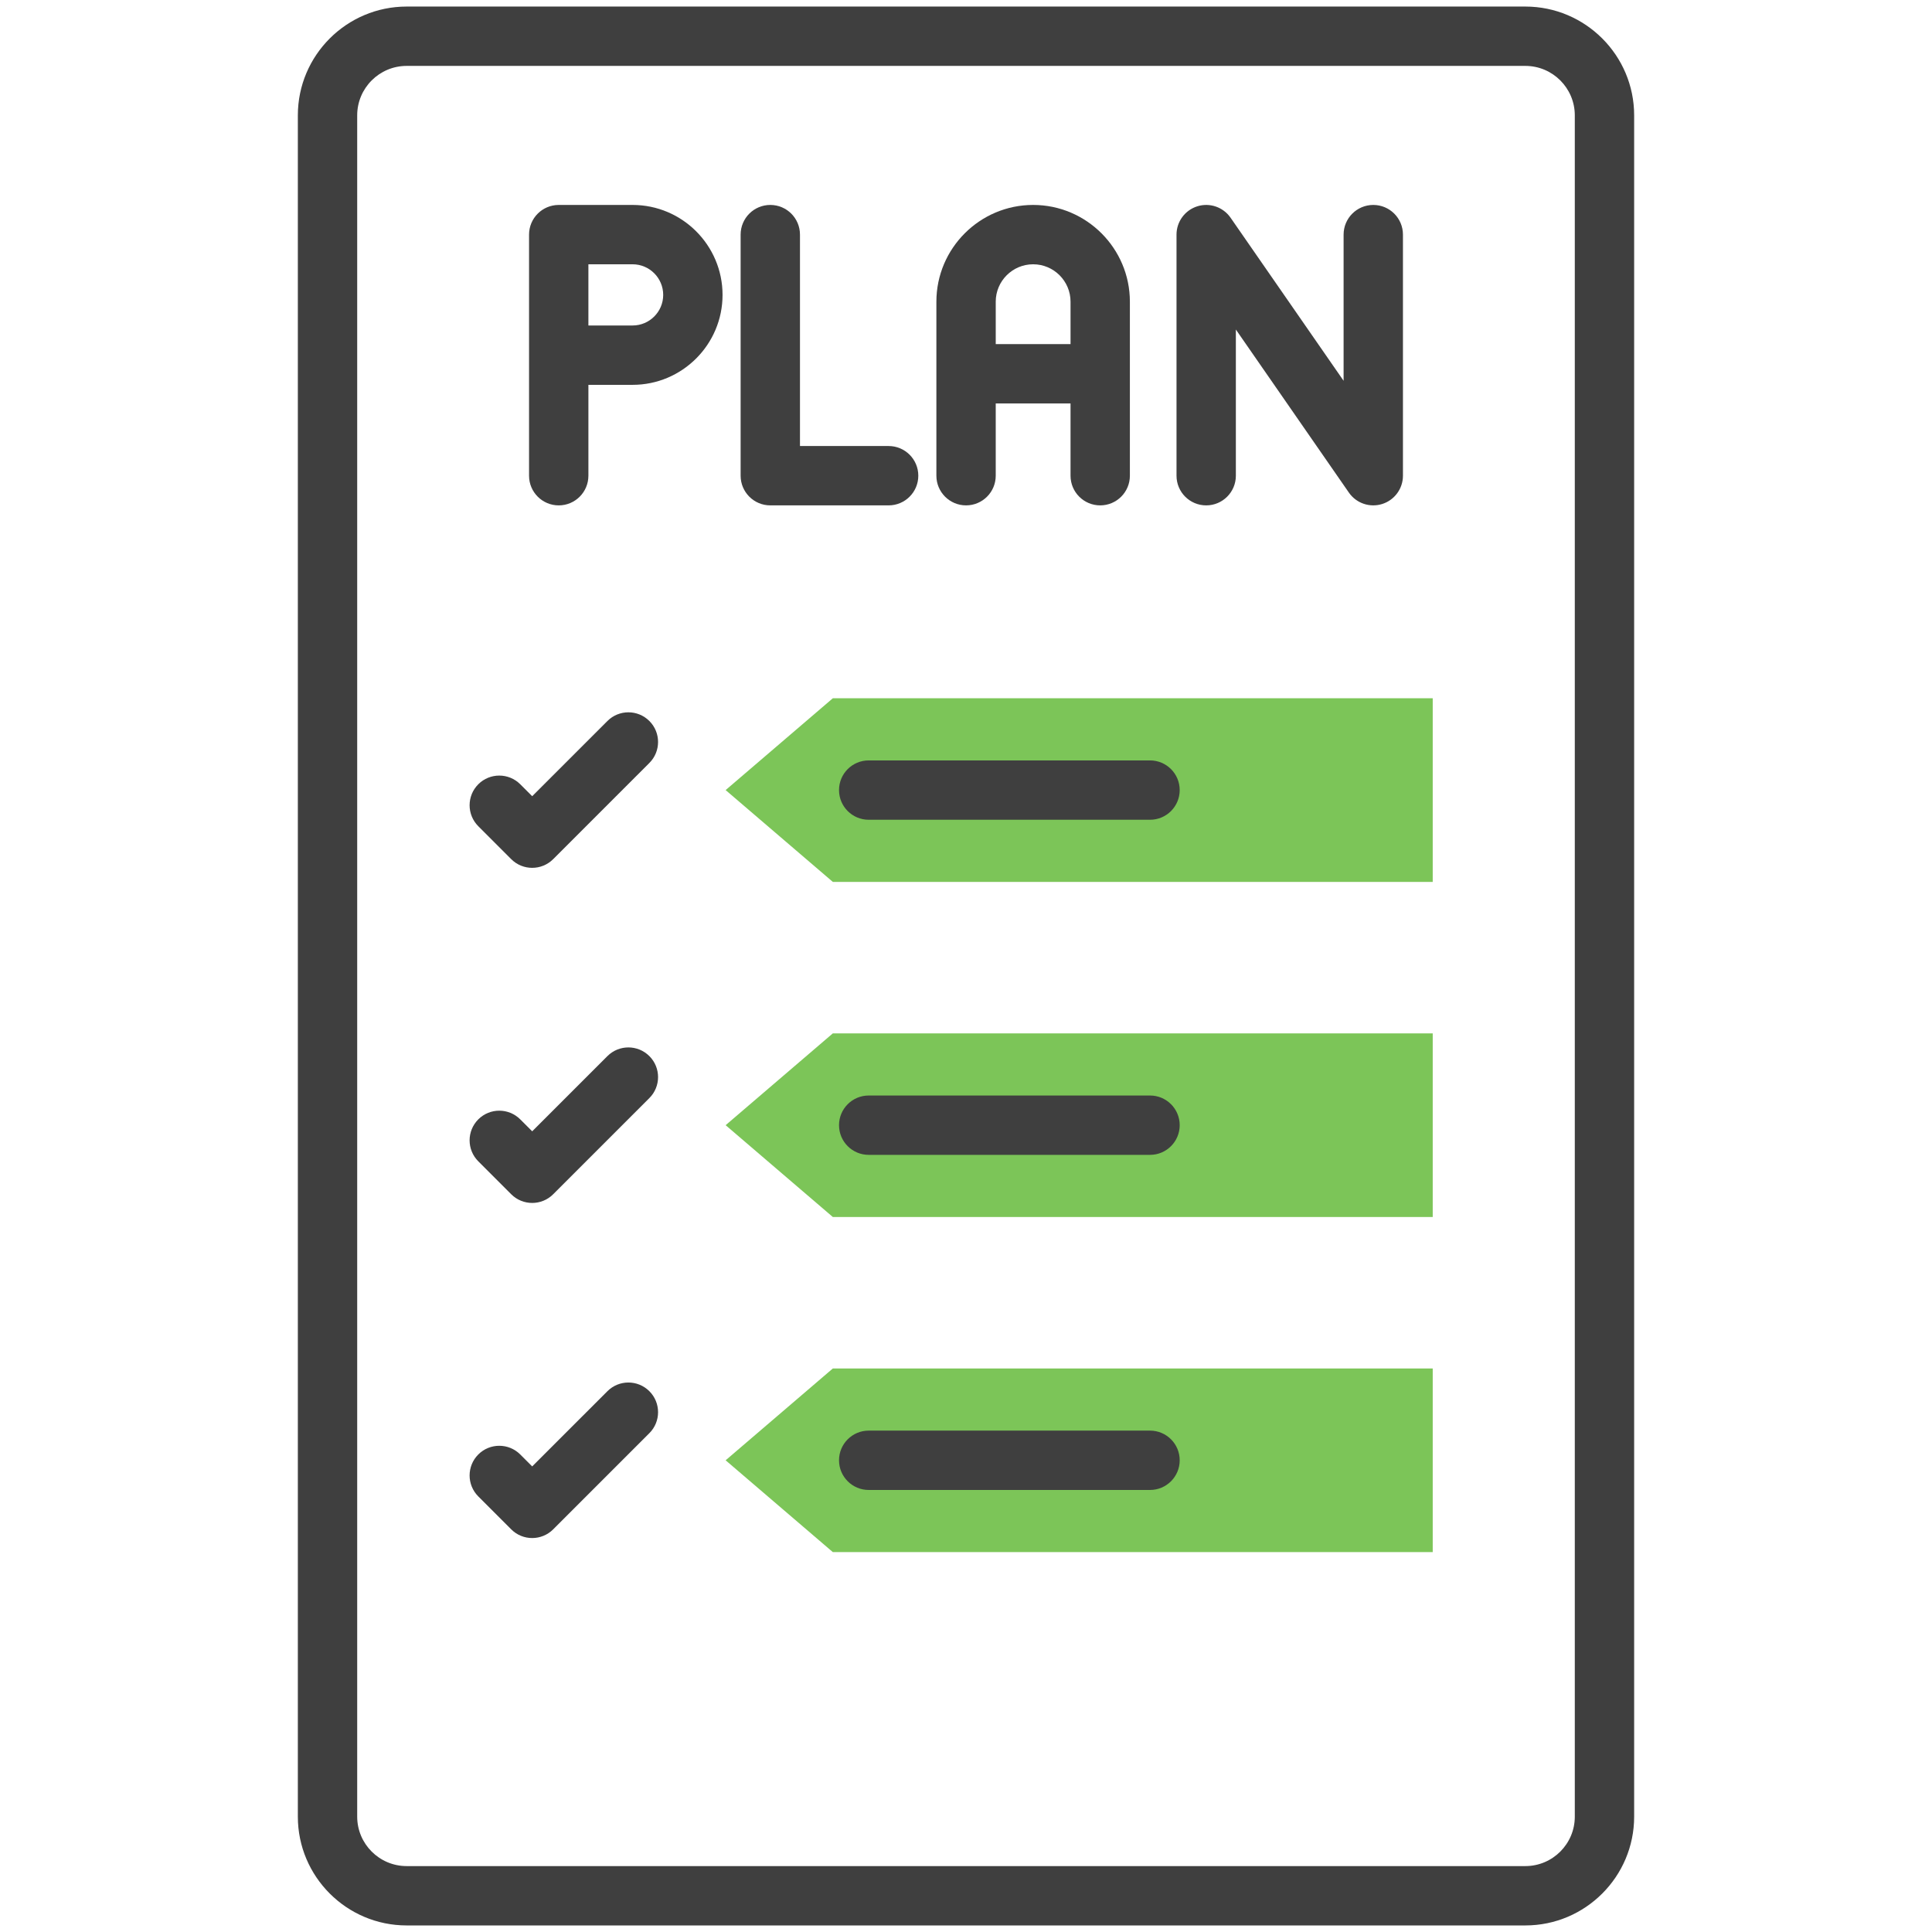 <svg enable-background="new 0 0 512 512" height="512" viewBox="0 0 512 512" width="512" xmlns="http://www.w3.org/2000/svg"><g id="_x32_0_Planning"><g><path d="m379.687 185.048v48.663h-158.98l-28.408-24.331 28.408-24.332z" fill="#7cc558"/><path d="m379.687 273.855v48.662h-158.98l-28.408-24.331 28.408-24.331z" fill="#7cc558"/><g><path d="m379.687 362.661v48.662h-158.98l-28.408-24.331 28.408-24.331z" fill="#7cc558"/><g fill="#3f3f3f"><path d="m404.234 1.738h-296.468c-15.902 0-28.834 12.935-28.834 28.834v450.856c0 15.899 12.932 28.834 28.834 28.834h296.468c15.902 0 28.834-12.935 28.834-28.834v-450.856c0-15.899-12.932-28.834-28.834-28.834zm13.106 479.69c0 7.226-5.877 13.106-13.106 13.106h-296.468c-7.229 0-13.106-5.88-13.106-13.106v-450.856c0-7.226 5.877-13.106 13.106-13.106h296.468c7.229 0 13.106 5.88 13.106 13.106z"/><path d="m167.645 54.312h-19.577c-4.341 0-7.864 3.52-7.864 7.864v63.891c0 4.344 3.522 7.864 7.864 7.864 4.341 0 7.864-3.52 7.864-7.864v-24.08h11.714c13.142 0 23.837-10.692 23.837-23.837s-10.696-23.838-23.838-23.838zm0 31.946h-11.714v-16.219h11.714c4.469 0 8.11 3.638 8.11 8.11s-3.64 8.109-8.11 8.109z"/><path d="m256.015 133.93c4.341 0 7.864-3.52 7.864-7.864v-19.15h19.823v19.15c0 4.344 3.522 7.864 7.864 7.864 4.341 0 7.864-3.52 7.864-7.864v-46.113c0-14.138-11.504-25.642-25.639-25.642s-25.639 11.504-25.639 25.642v46.113c0 4.344 3.522 7.864 7.863 7.864zm17.776-63.891c5.468 0 9.912 4.446 9.912 9.914v11.235h-19.823v-11.235c-.001-5.467 4.443-9.914 9.911-9.914z"/><path d="m363.932 54.312c-4.341 0-7.864 3.52-7.864 7.864v38.738l-29.955-43.217c-1.956-2.826-5.534-4.052-8.806-3.026-3.282 1.026-5.519 4.068-5.519 7.505v63.891c0 4.344 3.522 7.864 7.864 7.864s7.864-3.52 7.864-7.864v-38.739l29.955 43.217c1.993 2.88 5.6 4.034 8.806 3.026 3.282-1.026 5.519-4.068 5.519-7.505v-63.891c0-4.344-3.522-7.863-7.864-7.863z"/><path d="m243.36 126.066c0-4.344-3.522-7.864-7.864-7.864h-23.494v-56.027c0-4.344-3.522-7.864-7.864-7.864s-7.864 3.52-7.864 7.864v63.891c0 4.344 3.522 7.864 7.864 7.864h31.358c4.341 0 7.864-3.52 7.864-7.864z"/><path d="m160.969 191.075-19.931 19.928-3.164-3.164c-3.072-3.072-8.048-3.069-11.12-.003-3.072 3.072-3.072 8.051 0 11.122l8.724 8.726c3.084 3.084 8.062 3.058 11.12 0l25.491-25.491c3.072-3.069 3.072-8.051 0-11.12-3.072-3.07-8.048-3.07-11.12.002z"/><path d="m304.77 201.517h-74.557c-4.341 0-7.864 3.52-7.864 7.864s3.522 7.864 7.864 7.864h74.557c4.341 0 7.864-3.52 7.864-7.864-.001-4.344-3.523-7.864-7.864-7.864z"/><path d="m160.969 279.881-19.931 19.928-3.164-3.164c-3.072-3.072-8.048-3.069-11.12-.003-3.072 3.072-3.072 8.051 0 11.122l8.724 8.726c3.084 3.084 8.062 3.058 11.12 0l25.491-25.49c3.072-3.069 3.072-8.051 0-11.12-3.072-3.071-8.048-3.071-11.12.001z"/><path d="m304.77 290.322h-74.557c-4.341 0-7.864 3.52-7.864 7.864s3.522 7.864 7.864 7.864h74.557c4.341 0 7.864-3.52 7.864-7.864s-3.523-7.864-7.864-7.864z"/><path d="m160.969 368.686-19.931 19.928-3.164-3.164c-3.072-3.072-8.048-3.069-11.12-.003-3.072 3.072-3.072 8.051 0 11.122l8.724 8.726c3.084 3.084 8.062 3.058 11.12 0l25.491-25.491c3.072-3.069 3.072-8.051 0-11.12-3.072-3.07-8.048-3.07-11.12.002z"/><path d="m304.77 379.127h-74.557c-4.341 0-7.864 3.52-7.864 7.864s3.522 7.864 7.864 7.864h74.557c4.341 0 7.864-3.52 7.864-7.864s-3.523-7.864-7.864-7.864z"/></g></g></g></g></svg>